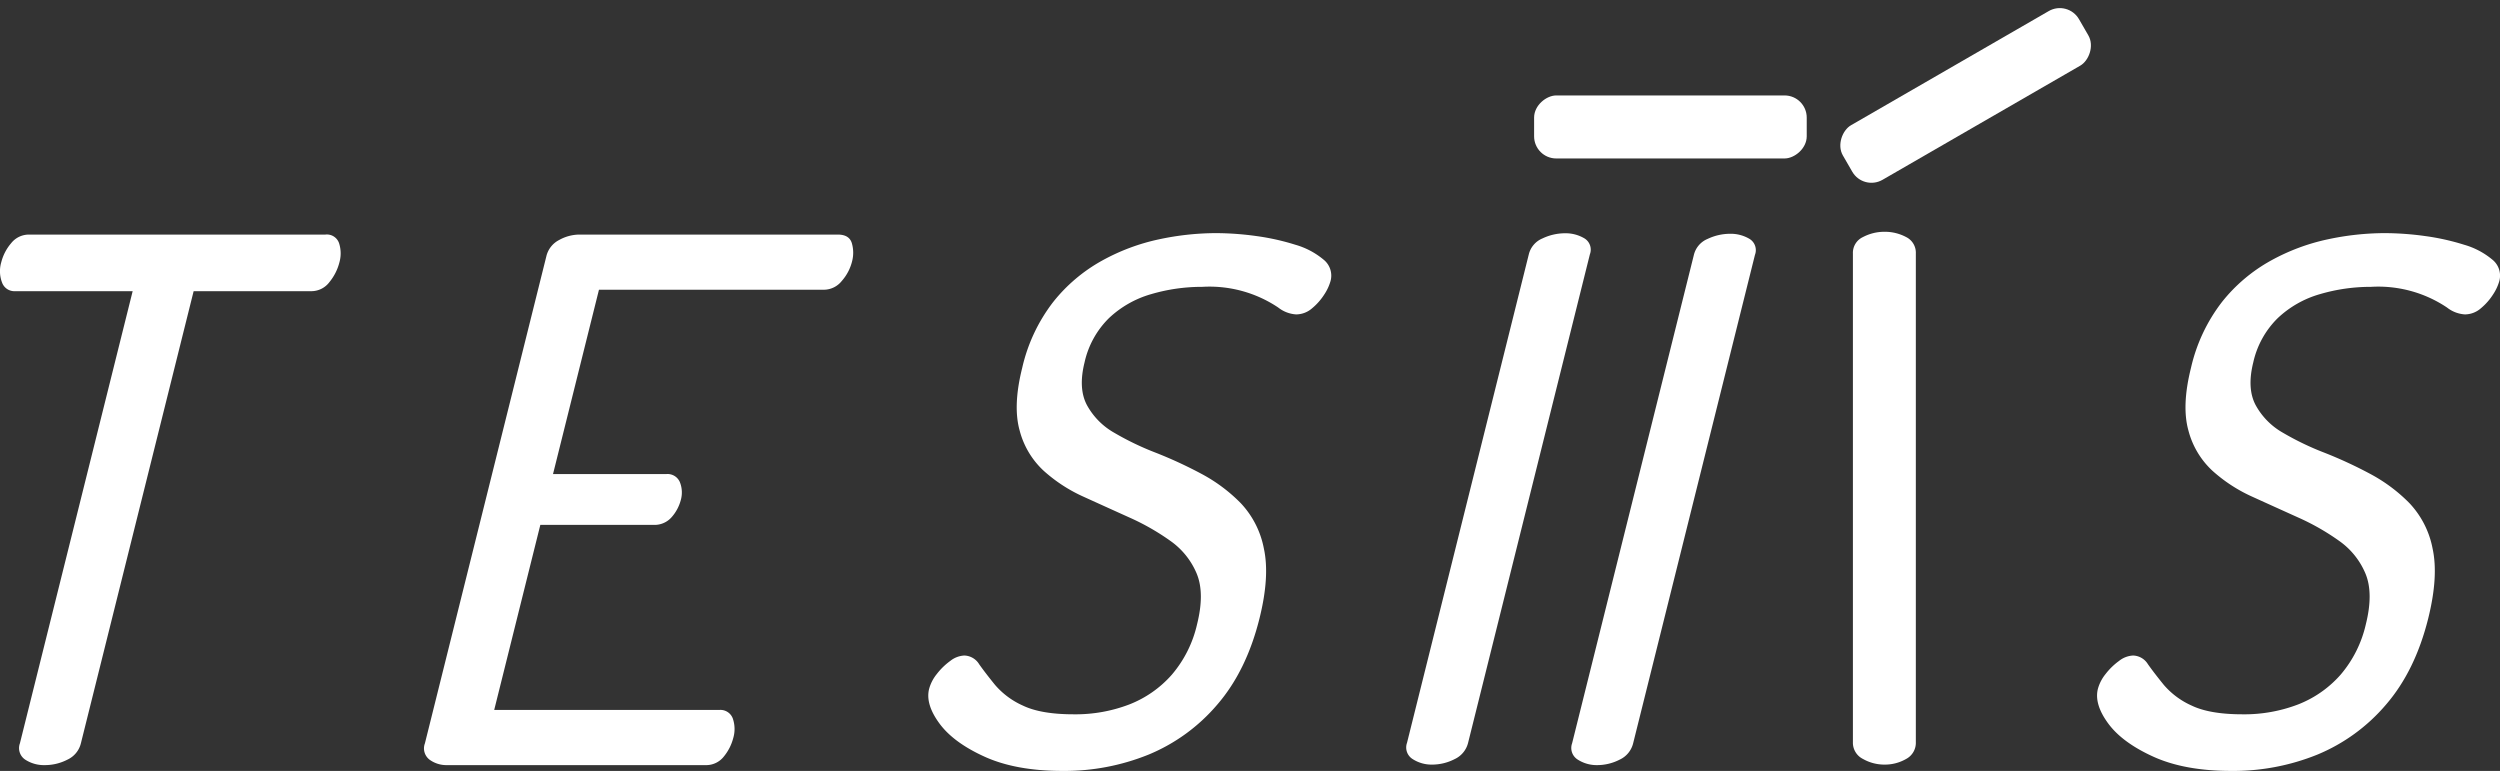 <svg xmlns="http://www.w3.org/2000/svg" width="545.441" height="168.196" viewBox="0 0 545.441 168.196">
  <rect x="0" y="0" width="545.441" height="168.196" fill="#333333" stroke="none"/>
  <g id="Group_274" data-name="Group 274" transform="translate(-1167.279 -13944.902)">
    <g id="Group_264" data-name="Group 264" transform="translate(951.392 13558.254)">
      <g id="Group_263" data-name="Group 263">
        <path id="Path_605" data-name="Path 605" d="M627.012,553.466a9.439,9.439,0,0,1-4.658-1.226,3.96,3.96,0,0,1-2.207-3.677v-106.6a3.791,3.791,0,0,1,2.207-3.6,10,10,0,0,1,4.658-1.144,9.86,9.86,0,0,1,4.739,1.144,3.811,3.811,0,0,1,2.125,3.6v106.6a3.986,3.986,0,0,1-2.125,3.677A9.309,9.309,0,0,1,627.012,553.466Z" fill="#fff"/>
        <path id="Path_606" data-name="Path 606" d="M528.341,553.466a7.623,7.623,0,0,1-4.223-1.189,2.987,2.987,0,0,1-1.252-3.568l26.57-106.567a5.079,5.079,0,0,1,3.011-3.489,11.452,11.452,0,0,1,4.8-1.11,8.043,8.043,0,0,1,4.321,1.11,2.88,2.88,0,0,1,1.193,3.489l-26.57,106.567a5.326,5.326,0,0,1-2.952,3.568A10.755,10.755,0,0,1,528.341,553.466Z" fill="#fff"/>
        <path id="Path_607" data-name="Path 607" d="M564.357,553.578a7.628,7.628,0,0,1-4.223-1.189,2.987,2.987,0,0,1-1.251-3.568l26.57-106.568a5.079,5.079,0,0,1,3.011-3.488,11.433,11.433,0,0,1,4.8-1.11,8.038,8.038,0,0,1,4.322,1.11,2.88,2.88,0,0,1,1.192,3.488L572.2,548.821a5.324,5.324,0,0,1-2.952,3.568A10.751,10.751,0,0,1,564.357,553.578Z" fill="#fff"/>
        <rect id="Rectangle_215" data-name="Rectangle 215" width="13.749" height="59.479" rx="4.831" transform="translate(550.593 421.221) rotate(-90)" fill="#fff"/>
        <rect id="Rectangle_216" data-name="Rectangle 216" width="13.749" height="59.479" rx="4.831" transform="translate(622.422 428.295) rotate(-120)" fill="#fff"/>
      </g>
      <path id="Path_608" data-name="Path 608" d="M225.7,553.578a7.5,7.5,0,0,1-4.3-1.188,3.016,3.016,0,0,1-1.17-3.563l24.6-98.65H219.181a2.857,2.857,0,0,1-2.852-1.9,6.948,6.948,0,0,1-.161-4.434,10.265,10.265,0,0,1,2.135-4.116,4.94,4.94,0,0,1,3.957-1.9h64.6a2.808,2.808,0,0,1,3.01,1.9,7.255,7.255,0,0,1,.082,4.116,11.146,11.146,0,0,1-2.194,4.355,4.924,4.924,0,0,1-3.977,1.979H258.134l-24.6,98.65a5.318,5.318,0,0,1-2.947,3.563A10.725,10.725,0,0,1,225.7,553.578Z" fill="#fff"/>
      <path id="Path_609" data-name="Path 609" d="M313.426,553.578a6.234,6.234,0,0,1-3.821-1.188,3.1,3.1,0,0,1-1.012-3.563l26.491-106.25a5.383,5.383,0,0,1,2.787-3.563,9.2,9.2,0,0,1,4.414-1.188h56.371q2.532,0,3.089,1.9a7.456,7.456,0,0,1,.042,3.958,10.135,10.135,0,0,1-2.253,4.276,5.018,5.018,0,0,1-3.878,1.9H346.568l-10.027,40.22h24.7a2.919,2.919,0,0,1,2.971,1.741,6.078,6.078,0,0,1,.2,3.959,9.092,9.092,0,0,1-1.937,3.642,4.948,4.948,0,0,1-4,1.742h-24.7L323.71,541.544H372.8a2.871,2.871,0,0,1,2.951,1.82,7.017,7.017,0,0,1,.1,4.355,10.469,10.469,0,0,1-2.017,3.958,4.884,4.884,0,0,1-4.036,1.9Z" fill="#fff"/>
      <path id="Path_610" data-name="Path 610" d="M447.7,554.845q-10.135,0-16.965-3.089t-9.9-7.283q-3.074-4.194-2.24-7.522a8.891,8.891,0,0,1,1.68-3.246,14.2,14.2,0,0,1,2.927-2.85,5.331,5.331,0,0,1,3.067-1.187,3.917,3.917,0,0,1,3.248,1.9q1.344,1.9,3.466,4.513a17.3,17.3,0,0,0,6.08,4.512q3.955,1.9,11.086,1.9a32.819,32.819,0,0,0,12.091-2.138,23.944,23.944,0,0,0,9.3-6.492,25.649,25.649,0,0,0,5.516-11.005q1.7-6.807-.087-11.084a16.5,16.5,0,0,0-5.745-7.126,51.292,51.292,0,0,0-8.87-5.067q-4.911-2.215-9.959-4.513a33.493,33.493,0,0,1-8.792-5.7,18.2,18.2,0,0,1-5.252-8.788q-1.508-5.382.545-13.617a36.874,36.874,0,0,1,6.759-14.41,35.629,35.629,0,0,1,10.643-9.026,45.007,45.007,0,0,1,12.486-4.671,60.119,60.119,0,0,1,12.291-1.346,65.292,65.292,0,0,1,8.869.633,51.05,51.05,0,0,1,8.551,1.9,16.771,16.771,0,0,1,6.158,3.247,4.465,4.465,0,0,1,1.528,4.671,10.52,10.52,0,0,1-1.363,2.929,12.978,12.978,0,0,1-2.651,3.009,5.33,5.33,0,0,1-3.5,1.345,7.009,7.009,0,0,1-3.9-1.5,26.919,26.919,0,0,0-16.611-4.512,39.093,39.093,0,0,0-11.083,1.583,22.321,22.321,0,0,0-9.22,5.225,19.421,19.421,0,0,0-5.338,9.659q-1.42,5.7.521,9.343a15.438,15.438,0,0,0,5.943,6.017,61.829,61.829,0,0,0,9.048,4.354A94.216,94.216,0,0,1,477.963,490a35.148,35.148,0,0,1,8.614,6.413,19.814,19.814,0,0,1,5.054,9.9q1.332,6.1-.959,15.281-2.842,11.4-9.191,18.764a39.468,39.468,0,0,1-15,10.926A48.832,48.832,0,0,1,447.7,554.845Z" fill="#fff"/>
      <path id="Path_611" data-name="Path 611" d="M702.7,554.845q-10.136,0-16.965-3.089t-9.9-7.283q-3.074-4.194-2.24-7.522a8.887,8.887,0,0,1,1.679-3.246,14.2,14.2,0,0,1,2.928-2.85,5.331,5.331,0,0,1,3.066-1.187,3.914,3.914,0,0,1,3.248,1.9q1.346,1.9,3.467,4.513a17.29,17.29,0,0,0,6.079,4.512q3.957,1.9,11.086,1.9a32.82,32.82,0,0,0,12.092-2.138,23.945,23.945,0,0,0,9.3-6.492,25.65,25.65,0,0,0,5.516-11.005q1.7-6.807-.087-11.084a16.5,16.5,0,0,0-5.746-7.126,51.218,51.218,0,0,0-8.87-5.067q-4.91-2.215-9.959-4.513a33.526,33.526,0,0,1-8.792-5.7,18.194,18.194,0,0,1-5.252-8.788q-1.506-5.382.545-13.617a36.889,36.889,0,0,1,6.76-14.41,35.63,35.63,0,0,1,10.643-9.026,45.006,45.006,0,0,1,12.486-4.671,60.119,60.119,0,0,1,12.291-1.346,65.267,65.267,0,0,1,8.868.633,51.064,51.064,0,0,1,8.552,1.9,16.779,16.779,0,0,1,6.158,3.247,4.465,4.465,0,0,1,1.528,4.671,10.5,10.5,0,0,1-1.364,2.929,12.975,12.975,0,0,1-2.65,3.009,5.33,5.33,0,0,1-3.5,1.345,7.014,7.014,0,0,1-3.9-1.5,26.912,26.912,0,0,0-16.61-4.512,39.088,39.088,0,0,0-11.083,1.583,22.325,22.325,0,0,0-9.221,5.225A19.428,19.428,0,0,0,707.5,465.7q-1.422,5.7.521,9.343a15.435,15.435,0,0,0,5.942,6.017,61.882,61.882,0,0,0,9.048,4.354,94.233,94.233,0,0,1,9.94,4.593,35.166,35.166,0,0,1,8.614,6.413,19.821,19.821,0,0,1,5.054,9.9q1.331,6.1-.959,15.281-2.843,11.4-9.192,18.764a39.457,39.457,0,0,1-15,10.926A48.832,48.832,0,0,1,702.7,554.845Z" fill="#fff"/>
    </g>
  </g>
</svg>
